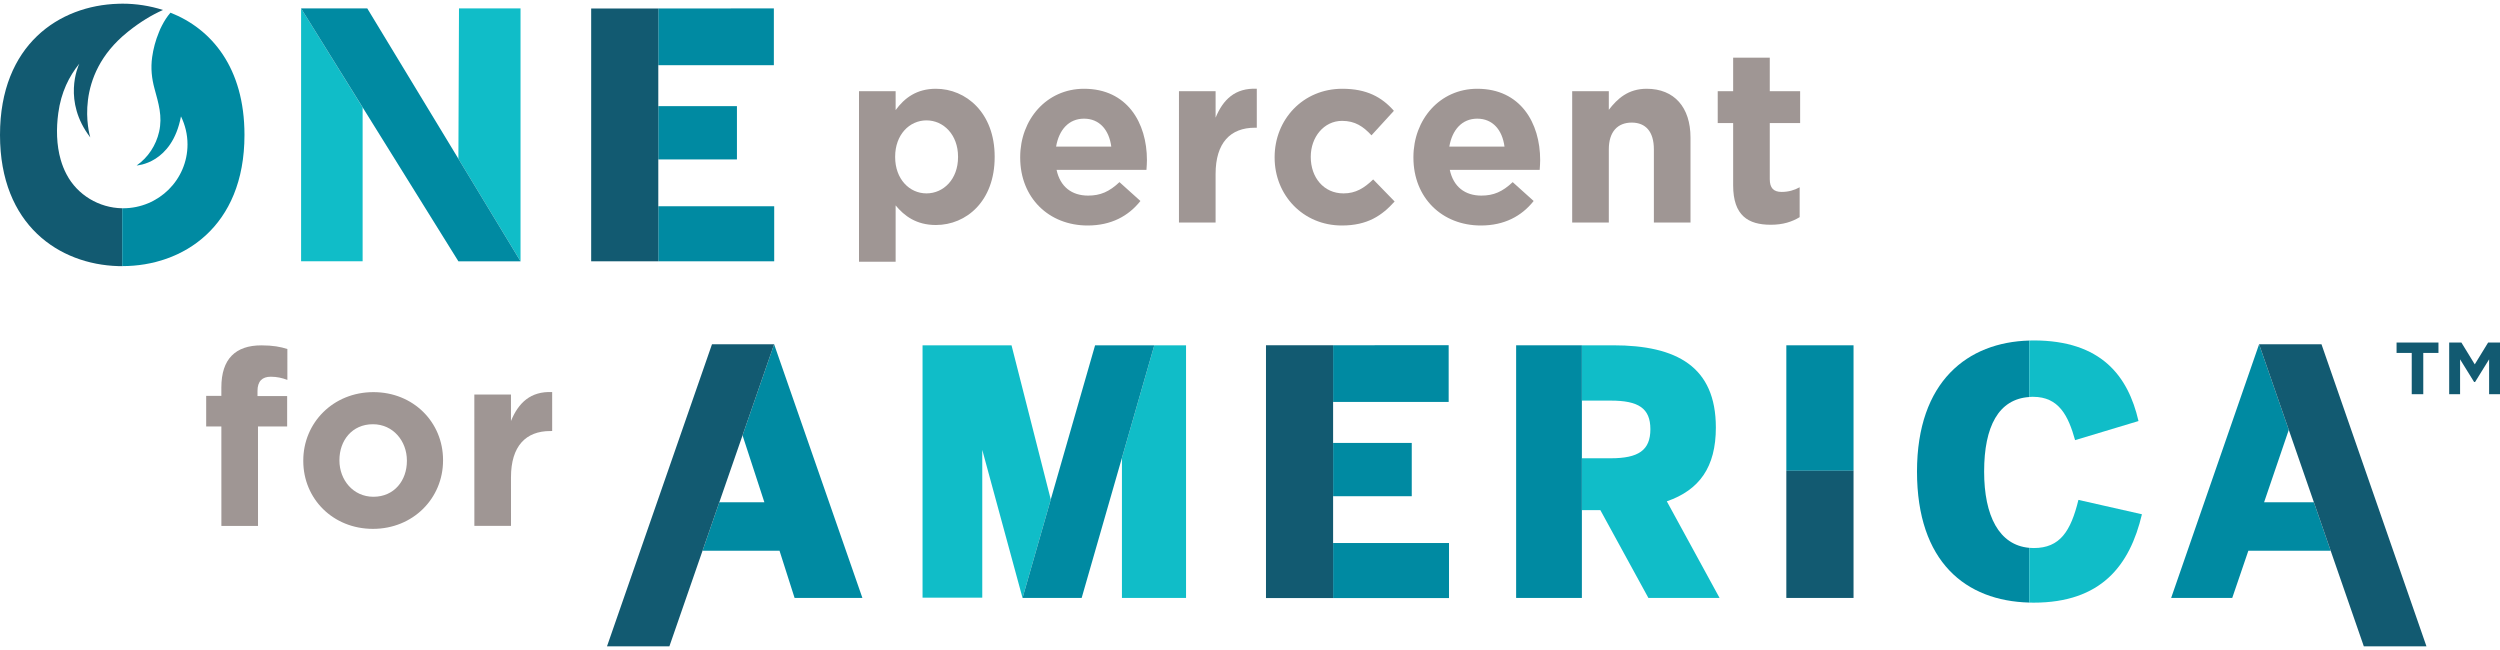 <?xml version="1.0" encoding="utf-8"?>
<!-- Generator: Adobe Illustrator 25.2.3, SVG Export Plug-In . SVG Version: 6.00 Build 0)  -->
<svg version="1.1" id="Layer_1" xmlns="http://www.w3.org/2000/svg" xmlns:xlink="http://www.w3.org/1999/xlink" x="0px" y="0px"
	 viewBox="0 0 300 78" style="enable-background:new 0 0 300 78;" xml:space="preserve">
<style type="text/css">
	.st0{fill:#9F9694;}
	.st1{fill:#10BDC8;}
	.st2{fill:#008AA2;}
	.st3{fill:#125A71;}
</style>
<g>
	<g>
		<path class="st0" d="M114.965,18.856v-0.059c0-2.617-1.735-4.352-3.788-4.352c-2.053,0-3.759,1.735-3.759,4.352v0.059
			c0,2.617,1.706,4.351,3.759,4.351C113.23,23.207,114.965,21.503,114.965,18.856 M103.08,10.946h4.396v2.265
			c1.07-1.471,2.544-2.559,4.828-2.559c3.615,0,7.056,2.881,7.056,8.145v0.059c0,5.264-3.383,8.145-7.056,8.145
			c-2.341,0-3.788-1.088-4.828-2.352v6.763h-4.396V10.946z"/>
		<path class="st0" d="M133.353,17.592c-0.261-2-1.417-3.353-3.268-3.353c-1.821,0-3.007,1.325-3.353,3.353H133.353z
			 M122.423,18.916v-0.06c0-4.498,3.152-8.204,7.662-8.204c5.175,0,7.547,4.087,7.547,8.557c0,0.353-0.028,0.765-0.058,1.176
			h-10.785c0.434,2.028,1.822,3.087,3.788,3.087c1.475,0,2.544-0.471,3.759-1.617l2.516,2.264c-1.446,1.823-3.527,2.941-6.332,2.941
			C125.863,27.061,122.423,23.737,122.423,18.916"/>
		<path class="st0" d="M141.476,10.946h4.396v3.175c0.896-2.175,2.342-3.587,4.944-3.47v4.676h-0.23
			c-2.922,0-4.714,1.793-4.714,5.558v5.822h-4.396V10.946z"/>
		<path class="st0" d="M152.955,18.916v-0.06c0-4.498,3.383-8.204,8.124-8.204c2.921,0,4.743,1,6.188,2.647l-2.689,2.941
			c-0.982-1.06-1.966-1.736-3.527-1.736c-2.198,0-3.759,1.971-3.759,4.293v0.059c0,2.412,1.532,4.352,3.932,4.352
			c1.475,0,2.486-0.647,3.557-1.676l2.574,2.646c-1.504,1.676-3.239,2.882-6.333,2.882
			C156.367,27.061,152.955,23.414,152.955,18.916"/>
		<path class="st0" d="M180.539,17.592c-0.26-2-1.417-3.353-3.267-3.353c-1.822,0-3.007,1.325-3.354,3.353H180.539z M169.61,18.916
			v-0.06c0-4.498,3.152-8.204,7.663-8.204c5.175,0,7.547,4.087,7.547,8.557c0,0.353-0.029,0.765-0.058,1.176h-10.786
			c0.434,2.028,1.823,3.087,3.788,3.087c1.475,0,2.545-0.471,3.759-1.617l2.516,2.264c-1.445,1.823-3.527,2.941-6.332,2.941
			C173.05,27.061,169.61,23.737,169.61,18.916"/>
		<path class="st0" d="M188.662,10.946h4.396v2.234c1.012-1.323,2.314-2.528,4.539-2.528c3.325,0,5.263,2.234,5.263,5.851v10.204
			h-4.395v-8.792c0-2.117-0.983-3.205-2.66-3.205c-1.677,0-2.747,1.088-2.747,3.205v8.792h-4.396V10.946z"/>
		<path class="st0" d="M207.978,22.238v-7.469h-1.851v-3.823h1.851V6.918h4.395v4.028h3.643v3.823h-3.643v6.733
			c0,1.029,0.433,1.529,1.417,1.529c0.81,0,1.532-0.206,2.169-0.559v3.587c-0.925,0.559-1.996,0.912-3.47,0.912
			C209.798,26.972,207.978,25.884,207.978,22.238"/>
		<path class="st0" d="M26.563,51.178l-1.821,0.001l-0.001-3.676l1.822-0.001l-0.001-1c0-1.735,0.432-2.999,1.242-3.823
			s1.995-1.235,3.557-1.236c1.387,0,2.313,0.175,3.123,0.44l0.001,3.704c-0.636-0.233-1.243-0.38-1.995-0.38
			c-1.012,0-1.591,0.529-1.59,1.706v0.618l3.558-0.002v3.647l-3.499,0.002l0.003,11.937l-4.395,0.001L26.563,51.178z"/>
		<path class="st0" d="M48.828,55.318v-0.059c-0.001-2.324-1.649-4.352-4.079-4.351c-2.514,0-4.018,1.972-4.017,4.294v0.059
			c0,2.324,1.648,4.351,4.077,4.351C47.326,59.611,48.828,57.641,48.828,55.318 M36.394,55.322v-0.059
			c-0.001-4.528,3.582-8.206,8.412-8.207c4.8-0.002,8.357,3.614,8.359,8.142v0.059c0.001,4.528-3.582,8.205-8.412,8.207
			C39.953,63.465,36.395,59.85,36.394,55.322"/>
		<path class="st0" d="M56.92,47.346l4.396-0.001l0.001,3.175c0.894-2.175,2.341-3.587,4.943-3.471l0.001,4.675H66.03
			c-2.921,0.001-4.713,1.794-4.712,5.558l0.002,5.823l-4.396,0.001L56.92,47.346z"/>
	</g>
	<polygon class="st1" points="62.464,1.007 55.079,1.007 55.007,19.049 62.464,31.355 	"/>
	<polygon class="st1" points="36.131,1.007 36.131,31.355 43.515,31.355 43.515,12.895 	"/>
	<polygon class="st2" points="62.463,31.356 55.007,31.356 36.131,1.008 44.072,1.008 55.007,19.049 	"/>
	<rect x="78.995" y="24.751" class="st2" width="13.909" height="6.605"/>
	<rect x="78.995" y="12.737" class="st2" width="9.437" height="6.395"/>
	<polygon class="st2" points="92.863,1.008 92.863,7.823 78.994,7.823 78.994,1.019 	"/>
	<rect x="70.941" y="1.02" class="st3" width="8.054" height="30.336"/>
	<g>
		<path class="st3" d="M19.558,1.197c-1.373,0.61-2.726,1.439-4.12,2.542l-0.166,0.136c-6.536,5.271-4.564,12.18-4.439,12.612
			C7.507,12.16,9.356,7.97,9.522,7.634c-1.228,1.523-2.189,3.413-2.53,5.944c-0.247,1.837-0.226,3.8,0.299,5.618
			c0.176,0.598,0.403,1.186,0.703,1.743c1.291,2.457,3.893,4.012,6.671,4.053v6.941h-0.486C7.136,31.723,0,27.05,0,16.192
			C0,5.335,7.136,0.661,14.177,0.453c0.176-0.012,0.341-0.012,0.518-0.012C16.326,0.441,17.978,0.693,19.558,1.197"/>
		<path class="st2" d="M29.337,16.192c0,11.111-7.476,15.741-14.643,15.741h-0.03v-6.941h0.103c4.275,0,7.734-3.424,7.734-7.666
			c0-1.208-0.289-2.342-0.784-3.361c-1.075,5.703-5.319,5.891-5.319,5.891c1.374-0.955,2.324-2.416,2.695-4.043
			c0.423-1.859-0.073-3.412-0.557-5.197c-0.321-1.186-0.466-2.415-0.278-3.76c0.133-0.966,0.402-2.005,0.815-2.992
			c0.103-0.274,0.217-0.524,0.351-0.777c0.289-0.567,0.629-1.103,1.032-1.565C25.372,3.454,29.337,8.107,29.337,16.192"/>
	</g>
	<rect x="159.972" y="65.163" class="st2" width="13.909" height="6.605"/>
	<rect x="159.973" y="53.151" class="st2" width="9.437" height="6.395"/>
	<polygon class="st2" points="173.84,41.421 173.84,48.236 159.971,48.236 159.971,41.432 	"/>
	<rect x="151.918" y="41.431" class="st3" width="8.054" height="30.336"/>
	<rect x="214.36" y="41.436" class="st2" width="8.065" height="15.058"/>
	<rect x="214.36" y="56.494" class="st3" width="8.065" height="15.259"/>
	<g>
		<path class="st2" d="M238.096,56.587c0,5.323,1.794,8.833,5.415,9.153v6.568c-7.62-0.198-13.471-4.868-13.471-15.721
			c0-10.853,6.106-15.522,13.471-15.721v6.776C239.841,47.889,238.096,51.154,238.096,56.587"/>
		<path class="st1" d="M256.62,50.526l-7.609,2.291c-0.811-2.907-1.937-5.199-5.039-5.199c-0.158,0-0.316,0-0.461,0.025v-6.777
			c0.171-0.013,0.339-0.013,0.509-0.013C252.15,40.854,255.372,45.118,256.62,50.526"/>
		<path class="st1" d="M257.032,61.713c-1.454,6.147-4.882,10.607-13.011,10.607c-0.171,0-0.339,0-0.51-0.012V65.74
			c0.182,0.013,0.364,0.025,0.545,0.025c3.138,0,4.435-2.009,5.355-5.777L257.032,61.713z"/>
		<path class="st1" d="M193.573,41.436h-3.748v6.637h3.469c3.305,0,4.752,0.903,4.752,3.432c0,2.541-1.447,3.487-4.752,3.487h-3.469
			v6.226h2.22l5.762,10.533h8.54l-6.329-11.592c3.914-1.356,5.885-4.107,5.885-8.854C205.902,44.01,201.225,41.436,193.573,41.436"
			/>
	</g>
	<rect x="181.936" y="41.436" class="st2" width="7.889" height="30.317"/>
	<path class="st3" d="M293.902,41.106h1.466l1.603,2.617l1.604-2.617H300v6.2h-1.307V43.12l-1.682,2.717h-0.12l-1.682-2.717v4.186
		h-1.307V41.106z M289.409,42.354h-1.821v-1.248h5.027v1.248h-1.822v4.952h-1.385V42.354z"/>
	<polygon class="st1" points="142.325,41.436 138.515,41.436 134.632,54.94 134.632,71.753 142.325,71.753 	"/>
	<polygon class="st1" points="121.383,41.436 110.706,41.436 110.706,71.721 117.872,71.721 117.872,53.986 122.705,71.753 
		126.092,59.939 	"/>
	<polygon class="st2" points="138.515,41.437 134.632,54.941 129.799,71.753 122.705,71.753 126.092,59.939 131.41,41.437 	"/>
	<polygon class="st2" points="103.488,71.753 95.351,71.753 93.544,66.092 84.303,66.092 86.315,60.275 91.726,60.275 
		89.104,52.241 92.894,41.31 	"/>
	<polygon class="st3" points="92.894,41.31 89.104,52.242 86.316,60.275 84.302,66.093 80.327,77.559 72.84,77.559 85.439,41.31 	
		"/>
	<polygon class="st2" points="279.682,66.092 269.801,66.092 267.869,71.753 260.538,71.753 271.091,41.31 274.654,51.581 
		271.69,60.275 277.668,60.275 	"/>
	<polygon class="st3" points="291.175,77.559 283.658,77.559 279.682,66.092 277.668,60.275 274.653,51.581 271.091,41.31 
		278.577,41.31 	"/>
</g>
</svg>
